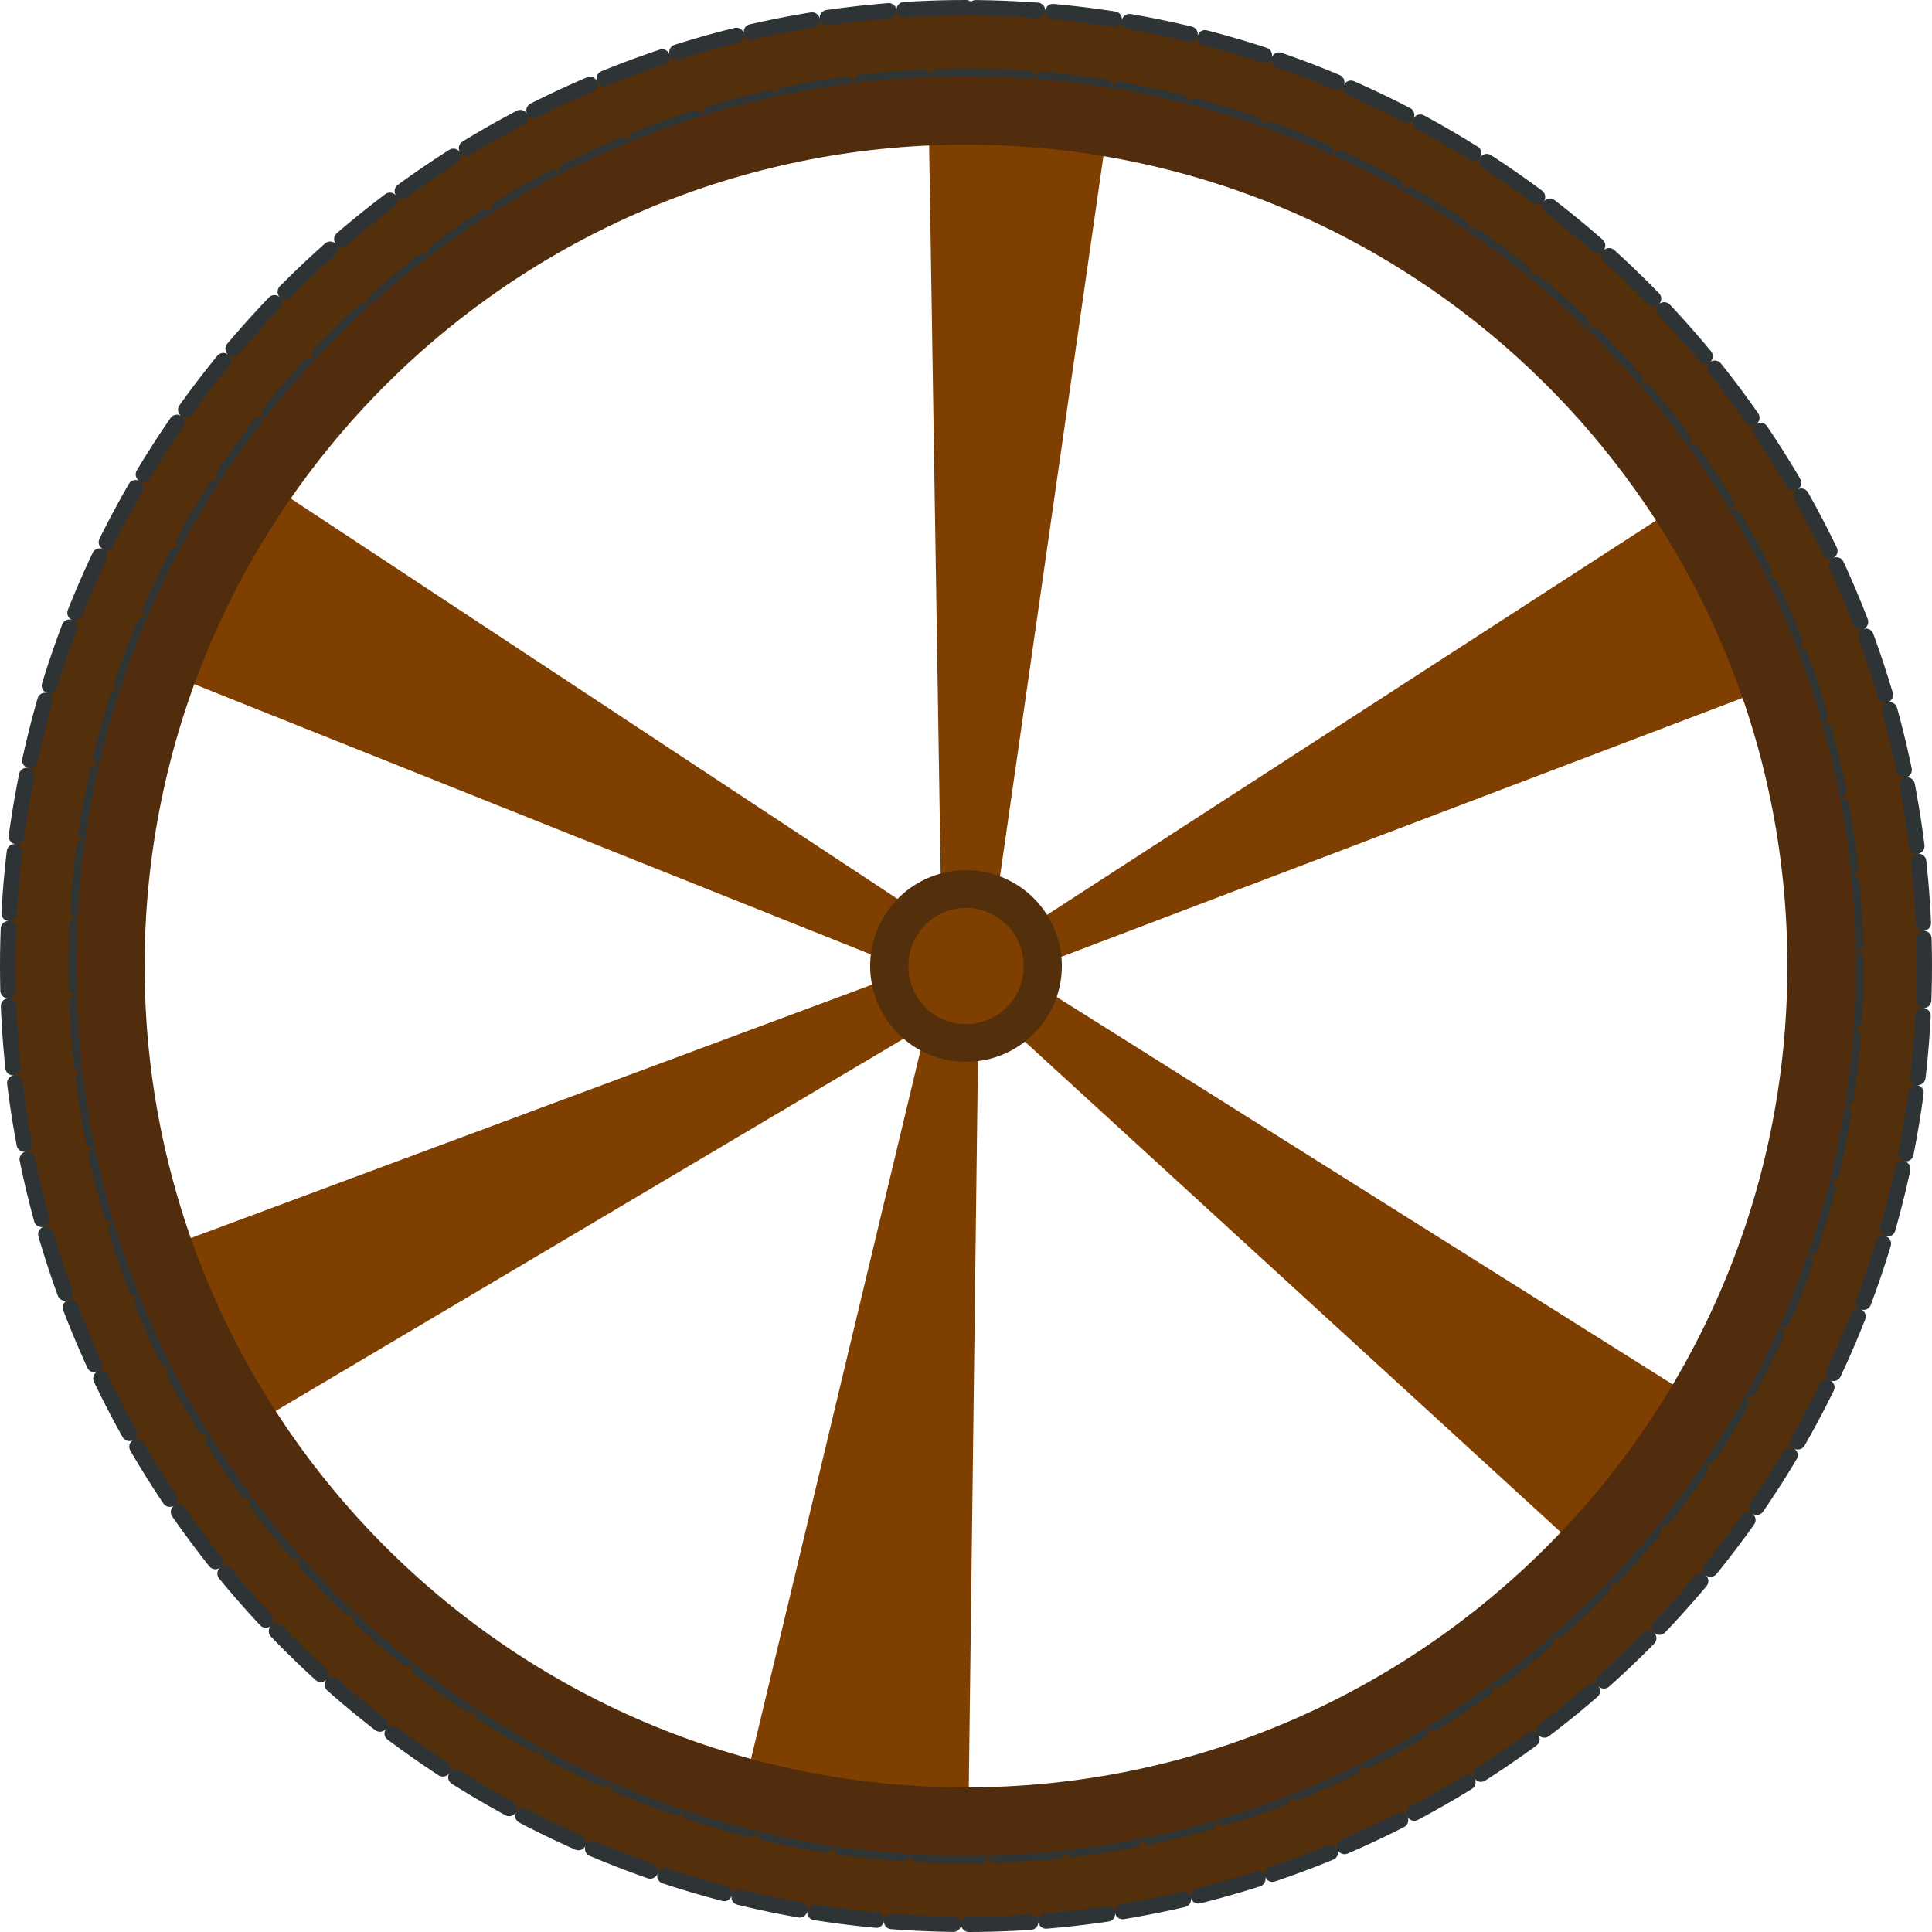 <?xml version="1.0"?><svg width="473.585" height="473.591" xmlns="http://www.w3.org/2000/svg">
 <title>wagon wheel</title>
 <defs>
  <filter id="filter5583">
   <feGaussianBlur id="feGaussianBlur5585" stdDeviation="27.212"/>
  </filter>
 </defs>
 <g>
  <title>Layer 1</title>
  <path transform="rotate(8.878, 234.475, 134.066)" fill="#7f3f00" fill-rule="evenodd" stroke-width="2.898px" id="path5208" d="m255.17,26.533l2.635,213.458l-10.025,1.609l-36.635,-212.458l44.025,-2.609z"/>
  <path transform="rotate(-0.734, 325.689, 305.93)" fill="#7f3f00" fill-rule="evenodd" stroke-width="2.898px" d="m390.09,384.192l-156.794,-147.268l1.993,-9.256l182.794,118.268l-27.993,38.256z" id="path4206"/>
  <path transform="rotate(-14.759, 213.158, 346.693)" fill="#7f3f00" fill-rule="evenodd" stroke-width="2.898px" d="m210.396,452.093l57.268,-206.794l-7.744,-4.007l-101.268,188.794l51.744,22.007z" id="path4601"/>
  <path transform="rotate(-7.246, 138.398, 182.66)" fill="#7f3f00" fill-rule="evenodd" stroke-width="2.898px" d="m71.495,107.399l152.794,131.268l9.007,19.256l-189.794,-105.268l27.993,-45.256z" id="path4625"/>
  <path transform="rotate(25.872, 348.879, 185.555)" fill="#7f3f00" fill-rule="evenodd" stroke-width="2.898px" d="m426.181,124.391l-145.341,154.13l-9.263,0.598l113.342,-187.13l41.263,32.402z" id="path4935"/>
  <path transform="rotate(-6.621, 137.564, 294.613)" fill="#7f3f00" fill-rule="evenodd" stroke-width="2.898px" id="path4951" d="m46.53,344.417l196.458,-87.635l-0.391,-11.975l-210.458,51.635l14.391,47.975z"/>
  <path fill="#542f0c" stroke="#2e3436" stroke-width="3.788" stroke-linecap="round" stroke-linejoin="round" stroke-miterlimit="4" stroke-dasharray="15.153, 3.788" stroke-dashoffset="0" id="path2160" d="m236.792,1.894c-129.664,0 -234.898,105.234 -234.898,234.898c0,129.664 105.234,234.904 234.898,234.904c129.664,0 234.898,-105.24 234.898,-234.904c0,-129.664 -105.234,-234.898 -234.898,-234.898zm0,16.781c120.402,0 218.118,97.715 218.118,218.118c0,120.402 -97.716,218.124 -218.118,218.124c-120.402,0 -218.118,-97.722 -218.118,-218.124c0,-120.402 97.716,-218.118 218.118,-218.118z"/>
  <path opacity="0.165" fill="#472709" stroke-width="20" stroke-linecap="round" stroke-linejoin="round" stroke-miterlimit="4" stroke-dasharray="80, 20" stroke-dashoffset="0" filter="url(#filter5583)" id="path5560" d="m236.793,10.009c-125.183,0 -226.783,101.6 -226.783,226.783c0,125.183 101.6,226.789 226.783,226.789c125.183,0 226.783,-101.606 226.783,-226.789c0,-125.183 -101.6,-226.783 -226.783,-226.783zm0,8.666c120.402,0 218.118,97.716 218.118,218.118c0,120.402 -97.716,218.124 -218.118,218.124c-120.402,0 -218.118,-97.721 -218.118,-218.124c0,-120.402 97.716,-218.118 218.118,-218.118z"/>
  <path fill="#512d0d" id="path2164" d="m236.792,18.675c-120.402,0 -218.118,97.715 -218.118,218.118c0,120.402 97.716,218.124 218.118,218.124c120.402,0 218.118,-97.721 218.118,-218.124c0,-120.402 -97.716,-218.118 -218.118,-218.118zm0,16.781c111.141,0 201.343,90.197 201.343,201.337c0,111.141 -90.202,201.343 -201.343,201.343c-111.141,0 -201.343,-90.203 -201.343,-201.343c0,-111.141 90.202,-201.337 201.343,-201.337z"/>
  <path fill="#542f0c" stroke-width="20" stroke-linejoin="round" marker-mid="none" stroke-miterlimit="4" stroke-dasharray="20, 39.999" stroke-dashoffset="0" d="m260.282,236.795a23.49,23.49 0 1 1 -46.98,0a23.49,23.49 0 1 1 46.98,0z" id="path4151"/>
  <path fill="#7f3f00" stroke-width="20" stroke-linejoin="round" marker-mid="none" stroke-miterlimit="4" stroke-dasharray="20, 39.999" stroke-dashoffset="0" id="path4983" d="m250.907,236.795a14.115,14.115 0 1 1 -28.229,0a14.115,14.115 0 1 1 28.229,0z"/>
 </g>
</svg>